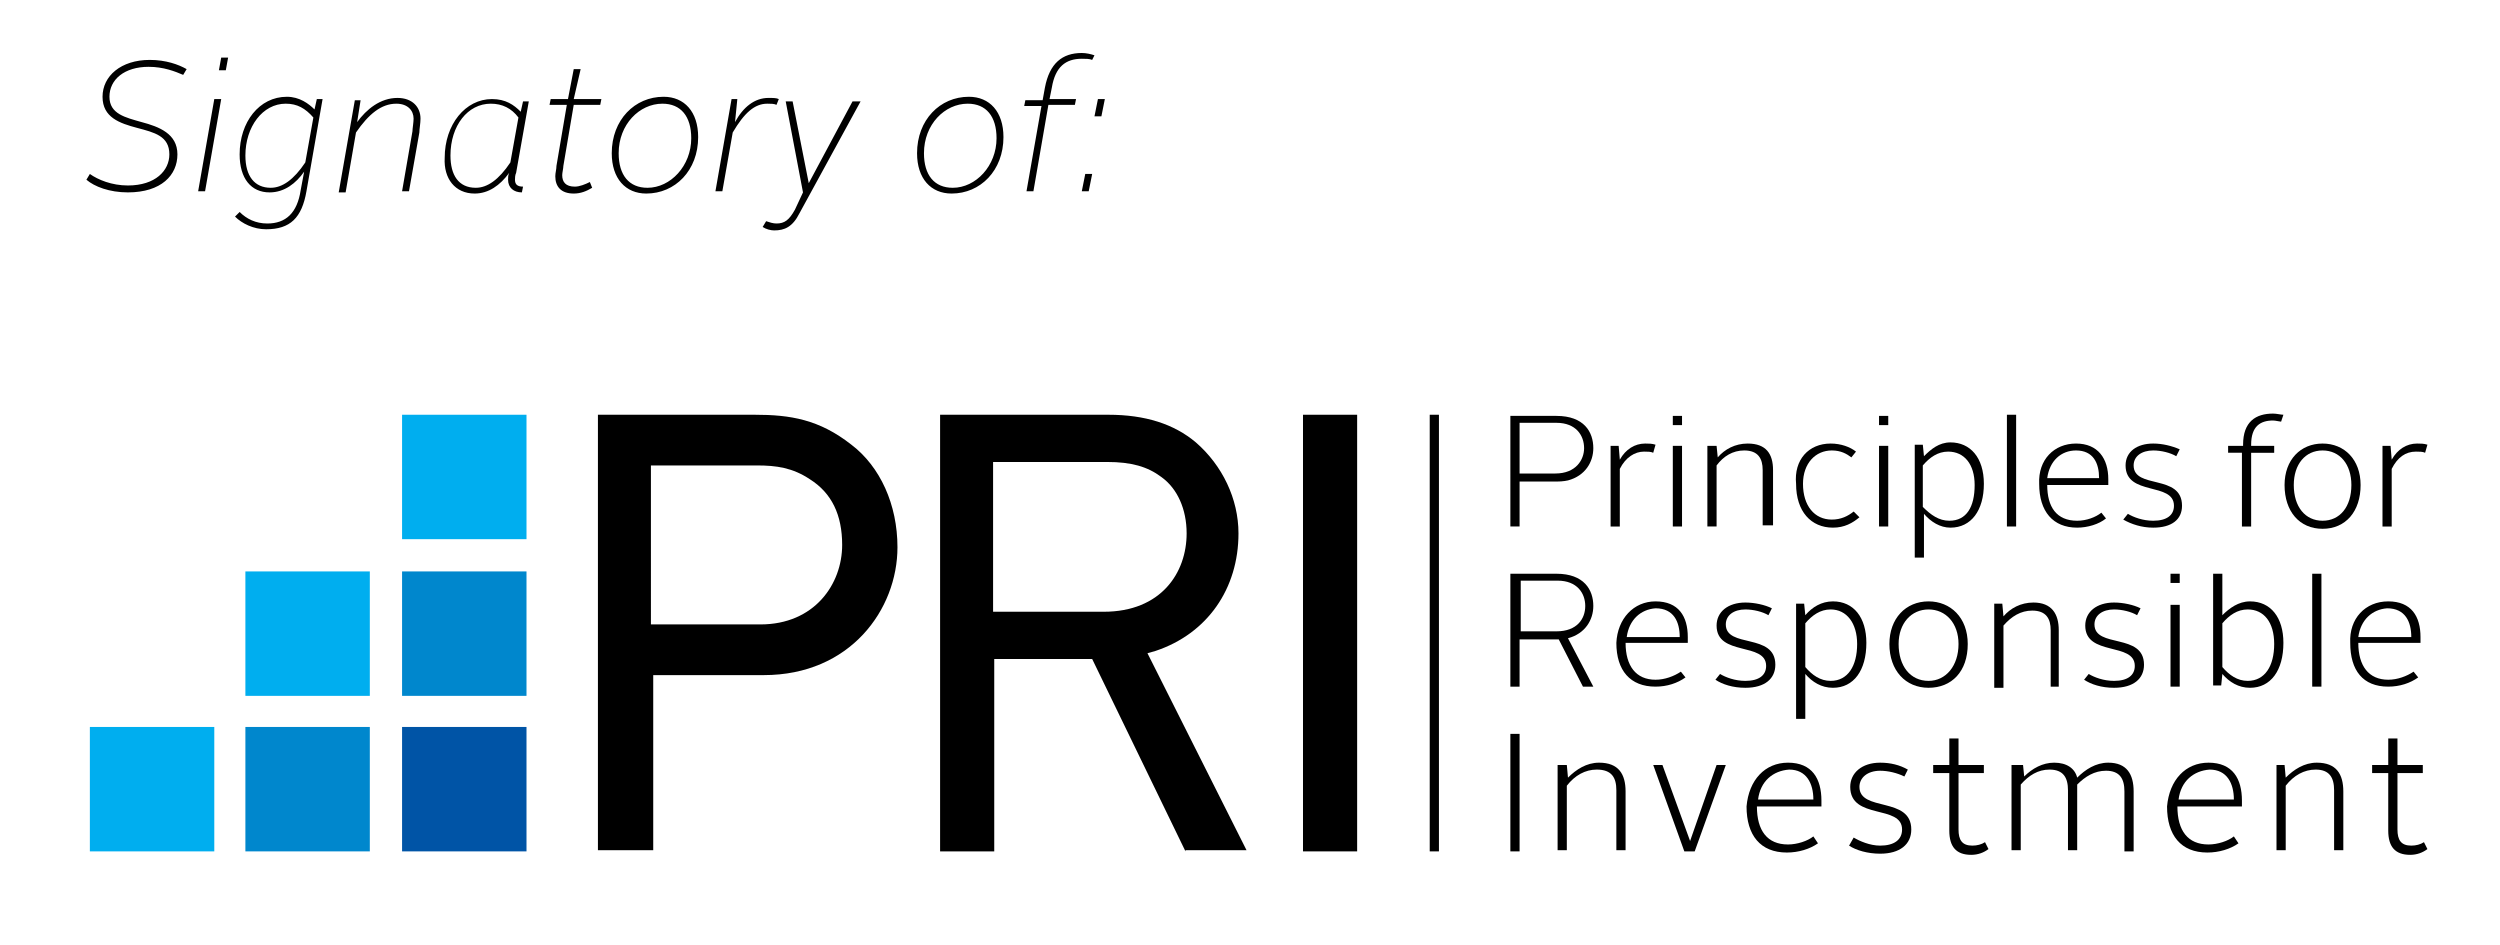 <?xml version="1.0" encoding="utf-8"?>
<!-- Generator: Adobe Illustrator 25.2.2, SVG Export Plug-In . SVG Version: 6.00 Build 0)  -->
<svg version="1.1" id="Layer_1" xmlns="http://www.w3.org/2000/svg" xmlns:xlink="http://www.w3.org/1999/xlink" x="0px" y="0px"
	 viewBox="0 0 217 82" style="enable-background:new 0 0 217 82;" xml:space="preserve">
<style type="text/css">
	.st0{fill:#00AEEF;}
	.st1{fill:#0087CD;}
	.st2{fill:#0054A6;}
</style>
<path d="M135,41.1c1.8,0,2.5-1.2,2.5-2.2c0-1.1-0.7-2.2-2.4-2.2h-3.2v4.4H135z M131.1,36.1h4c2.4,0,3.2,1.4,3.2,2.8
	c0,1.2-0.7,2.4-2.2,2.8c0,0-0.4,0.1-1,0.1h-3.2v3.9h-0.8V36.1z"/>
<rect x="34.9" y="36" class="st0" width="10.8" height="10.8"/>
<rect x="34.9" y="49.6" class="st1" width="10.8" height="10.8"/>
<rect x="34.9" y="63.1" class="st2" width="10.8" height="10.8"/>
<rect x="21.3" y="49.6" class="st0" width="10.8" height="10.8"/>
<rect x="21.3" y="63.1" class="st1" width="10.8" height="10.8"/>
<rect x="7.8" y="63.1" class="st0" width="10.8" height="10.8"/>
<path d="M56.7,54.2H66c4.7,0,7.1-3.5,7.1-6.9c0-2.6-0.9-4.5-2.8-5.7c-1.5-1-2.9-1.2-4.6-1.2h-9.2V54.2z M51.9,73.9V36h13.6
	c3.1,0,5.6,0.4,8.4,2.6c2.5,1.9,4,5.2,4,8.9c0,5.4-4.1,11.1-11.6,11.1h-9.6v15.2H51.9z"/>
<path d="M86.3,53.1h9.5c5,0,7.2-3.4,7.2-6.8c0-2.1-0.8-3.9-2.2-4.9c-1.2-0.9-2.6-1.3-4.7-1.3h-9.9V53.1z M102.9,73.9l-8.1-16.7h-8.5
	v16.7h-4.7V36h14.6c3.2,0,5.7,0.8,7.6,2.4c2.3,2,3.7,4.9,3.7,7.9c0,4.8-2.7,8.7-7.2,10.2l-0.7,0.2l8.6,17.1H102.9z"/>
<rect x="113.1" y="36" width="4.7" height="37.9"/>
<rect x="124.1" y="36" width="0.8" height="37.9"/>
<path d="M139.8,38.7h0.7l0.1,1.2c0.5-0.9,1.3-1.4,2.2-1.4c0.3,0,0.6,0,0.9,0.1l-0.2,0.7c-0.2-0.1-0.5-0.1-0.8-0.1
	c-0.8,0-1.6,0.5-2.1,1.5v5h-0.8V38.7z"/>
<path d="M145.2,45.7h0.8v-7h-0.8V45.7z M145.2,36.9h0.8v-0.8h-0.8V36.9z"/>
<path d="M148.3,38.7h0.7l0.1,1c0.6-0.7,1.5-1.2,2.6-1.2c1.6,0,2.2,0.9,2.2,2.3v4.8H153v-4.8c0-1-0.4-1.7-1.6-1.7
	c-1,0-1.8,0.5-2.4,1.3v5.3h-0.8V38.7z"/>
<path d="M158.9,38.5c0.9,0,1.7,0.3,2.2,0.7l-0.4,0.5c-0.4-0.3-0.9-0.6-1.7-0.6c-1.4,0-2.5,1.1-2.5,2.9c0,1.9,1,3.1,2.5,3.1
	c0.8,0,1.4-0.3,1.9-0.7l0.5,0.5c-0.6,0.5-1.3,0.9-2.3,0.9c-1.9,0-3.2-1.4-3.2-3.8C155.7,39.9,157,38.5,158.9,38.5"/>
<path d="M163.1,45.7h0.8v-7h-0.8V45.7z M163.1,36.9h0.8v-0.8h-0.8V36.9z"/>
<path d="M169.2,45.2c1.5,0,2.2-1.2,2.2-3.1c0-1.8-0.9-2.9-2.3-2.9c-0.9,0-1.6,0.5-2.2,1.2V44C167.6,44.7,168.3,45.2,169.2,45.2
	 M167,48.4h-0.8v-9.8h0.7l0.1,1c0.6-0.6,1.3-1.2,2.3-1.2c1.7,0,2.9,1.3,2.9,3.6c0,2.3-1.1,3.8-2.9,3.8c-0.9,0-1.7-0.5-2.3-1.2V48.4z
	"/>
<rect x="174.2" y="36" width="0.8" height="9.7"/>
<path d="M177.7,41.5h4.5c0-1.3-0.5-2.4-2-2.4C178.9,39.1,177.9,40,177.7,41.5 M180.2,38.5c1.9,0,2.8,1.3,2.8,3.1c0,0.2,0,0.4,0,0.5
	h-5.3v0c0,1.9,0.8,3.1,2.6,3.1c0.8,0,1.6-0.3,2.1-0.7l0.4,0.5c-0.6,0.5-1.6,0.8-2.5,0.8c-2.1,0-3.3-1.4-3.3-3.8
	C176.9,39.9,178.3,38.5,180.2,38.5"/>
<path d="M184.7,44.6c0.5,0.3,1.3,0.6,2.2,0.6c1.2,0,1.8-0.5,1.8-1.3c0-2.1-4.2-0.8-4.2-3.5c0-1.2,1-1.9,2.4-1.9
	c0.8,0,1.6,0.2,2.3,0.5l-0.3,0.6c-0.5-0.3-1.3-0.5-2-0.5c-1,0-1.7,0.5-1.7,1.3c0,2.1,4.2,0.7,4.2,3.5c0,1.2-0.9,1.9-2.5,1.9
	c-1,0-1.9-0.3-2.6-0.7L184.7,44.6z"/>
<path d="M194.7,39.3h-1.3v-0.6h1.3v-0.1c0-2,1.1-2.7,2.6-2.7c0.3,0,0.7,0.1,0.9,0.1l-0.2,0.6c-0.1,0-0.5-0.1-0.7-0.1
	c-1.1,0-1.9,0.5-1.9,2.1v0.1h2v0.6h-2v6.4h-0.8V39.3z"/>
<path d="M201.6,45.2c1.5,0,2.5-1.2,2.5-3.1c0-1.8-1-3-2.5-3c-1.5,0-2.5,1.2-2.5,3C199.1,44,200.1,45.2,201.6,45.2 M201.6,38.5
	c1.9,0,3.3,1.4,3.3,3.6c0,2.3-1.3,3.8-3.3,3.8c-2,0-3.3-1.5-3.3-3.8C198.3,39.9,199.7,38.5,201.6,38.5"/>
<path d="M206.8,38.7h0.7l0.1,1.2c0.5-0.9,1.3-1.4,2.2-1.4c0.3,0,0.6,0,0.9,0.1l-0.2,0.7c-0.2-0.1-0.5-0.1-0.8-0.1
	c-0.9,0-1.6,0.5-2.1,1.5v5h-0.8V38.7z"/>
<path d="M135.1,54.8c1.8,0,2.5-1.1,2.5-2.2c0-1.1-0.7-2.2-2.4-2.2h-3.2v4.4H135.1z M131.1,49.8h4c2.4,0,3.2,1.4,3.2,2.8
	c0,1.2-0.7,2.4-2.2,2.8l2.2,4.2h-0.9l-2.1-4.1h-0.2h-3.2v4.1h-0.8V49.8z"/>
<path d="M141.2,55.3h4.6c0-1.3-0.5-2.5-2.1-2.5C142.4,52.9,141.4,53.8,141.2,55.3 M143.7,52.2c2,0,2.8,1.3,2.8,3.1
	c0,0.2,0,0.4,0,0.5h-5.4v0c0,2,0.9,3.2,2.6,3.2c0.8,0,1.6-0.3,2.2-0.7l0.4,0.5c-0.7,0.5-1.6,0.8-2.6,0.8c-2.2,0-3.4-1.4-3.4-3.8
	C140.4,53.7,141.8,52.2,143.7,52.2"/>
<path d="M158.9,59.1c1.5,0,2.3-1.3,2.3-3.2c0-1.8-0.9-3-2.3-3c-0.9,0-1.6,0.5-2.2,1.2v3.8C157.3,58.6,158,59.1,158.9,59.1
	 M156.7,62.4h-0.8v-10h0.7l0.1,1c0.6-0.7,1.4-1.2,2.4-1.2c1.8,0,2.9,1.4,2.9,3.6c0,2.4-1.1,3.9-2.9,3.9c-1,0-1.8-0.5-2.4-1.2V62.4z"
	/>
<path d="M149.3,58.5c0.5,0.3,1.3,0.6,2.2,0.6c1.2,0,1.8-0.5,1.8-1.3c0-2.1-4.3-0.8-4.3-3.5c0-1.2,1-2,2.5-2c0.8,0,1.7,0.2,2.3,0.5
	l-0.3,0.6c-0.5-0.3-1.3-0.5-2-0.5c-1,0-1.7,0.5-1.7,1.3c0,2.1,4.3,0.7,4.3,3.5c0,1.2-0.9,2-2.6,2c-1.1,0-2-0.3-2.6-0.7L149.3,58.5z"
	/>
<path d="M167.4,59.1c1.5,0,2.6-1.3,2.6-3.2c0-1.8-1.1-3-2.6-3c-1.5,0-2.6,1.2-2.6,3C164.8,57.8,165.8,59.1,167.4,59.1 M167.4,52.2
	c1.9,0,3.4,1.4,3.4,3.7c0,2.4-1.4,3.8-3.4,3.8c-2,0-3.4-1.5-3.4-3.8C164,53.7,165.4,52.2,167.4,52.2"/>
<path d="M173.1,52.4h0.7l0.1,1.1c0.6-0.7,1.5-1.2,2.6-1.2c1.6,0,2.2,1,2.2,2.4v4.9H178v-4.9c0-1-0.4-1.7-1.6-1.7
	c-1,0-1.8,0.5-2.5,1.3v5.4h-0.8V52.4z"/>
<path d="M181.3,58.5c0.5,0.3,1.3,0.6,2.2,0.6c1.2,0,1.8-0.5,1.8-1.3c0-2.1-4.3-0.8-4.3-3.5c0-1.2,1-2,2.5-2c0.8,0,1.7,0.2,2.3,0.5
	l-0.3,0.6c-0.5-0.3-1.3-0.5-2-0.5c-1,0-1.7,0.5-1.7,1.3c0,2.1,4.3,0.7,4.3,3.5c0,1.2-0.9,2-2.6,2c-1.1,0-2-0.3-2.6-0.7L181.3,58.5z"
	/>
<path d="M195.1,59.1c1.5,0,2.3-1.3,2.3-3.2c0-1.9-0.9-3-2.3-3c-0.9,0-1.6,0.5-2.2,1.2v3.8C193.5,58.6,194.2,59.1,195.1,59.1
	 M192.1,49.8h0.8v3.6c0.6-0.6,1.4-1.2,2.4-1.2c1.8,0,2.9,1.4,2.9,3.6c0,2.4-1.1,3.9-2.9,3.9c-1,0-1.8-0.5-2.4-1.2l-0.1,1h-0.7V49.8z
	"/>
<rect x="200.7" y="49.8" width="0.8" height="9.8"/>
<path d="M204.7,55.3h4.6c0-1.3-0.5-2.5-2.1-2.5C205.9,52.9,204.9,53.8,204.7,55.3 M207.3,52.2c2,0,2.8,1.3,2.8,3.1
	c0,0.2,0,0.4,0,0.5h-5.4v0c0,2,0.9,3.2,2.6,3.2c0.8,0,1.6-0.3,2.2-0.7l0.4,0.5c-0.7,0.5-1.6,0.8-2.6,0.8c-2.2,0-3.3-1.4-3.3-3.8
	C203.9,53.7,205.3,52.2,207.3,52.2"/>
<rect x="131.1" y="63.7" width="0.8" height="10.2"/>
<path d="M135.3,66.4h0.7l0.1,1.1c0.7-0.7,1.6-1.3,2.7-1.3c1.7,0,2.3,1,2.3,2.5v5.1h-0.8v-5.2c0-1.1-0.4-1.8-1.7-1.8
	c-1,0-1.9,0.5-2.6,1.4v5.6h-0.8V66.4z"/>
<polygon points="143.5,66.4 144.3,66.4 146.7,73 146.7,73 149,66.4 149.8,66.4 147.1,73.9 146.2,73.9 "/>
<path d="M152.6,69.4h4.8c0-1.4-0.6-2.6-2.1-2.6C153.9,66.9,152.8,67.8,152.6,69.4 M155.2,66.2c2.1,0,2.9,1.4,2.9,3.3
	c0,0.2,0,0.4,0,0.5h-5.6v0c0,2.1,0.9,3.3,2.7,3.3c0.8,0,1.7-0.3,2.2-0.7l0.4,0.6c-0.7,0.5-1.7,0.8-2.7,0.8c-2.3,0-3.5-1.5-3.5-4
	C151.8,67.7,153.2,66.2,155.2,66.2"/>
<path d="M160.9,72.7c0.5,0.3,1.4,0.7,2.3,0.7c1.2,0,1.9-0.5,1.9-1.4c0-2.2-4.5-0.8-4.5-3.7c0-1.2,1-2.1,2.6-2.1
	c0.9,0,1.7,0.2,2.4,0.6l-0.3,0.6c-0.6-0.3-1.4-0.5-2.1-0.5c-1.1,0-1.8,0.6-1.8,1.4c0,2.2,4.5,0.8,4.5,3.7c0,1.3-1,2.1-2.7,2.1
	c-1.1,0-2.1-0.3-2.7-0.7L160.9,72.7z"/>
<path d="M169.2,67.1h-1.4v-0.7h1.4v-2.3h0.8v2.3h2.2v0.7H170V72c0,0.9,0.3,1.4,1.2,1.4c0.4,0,0.8-0.1,1.1-0.3l0.3,0.6
	c-0.4,0.3-0.9,0.5-1.5,0.5c-1.3,0-1.9-0.7-1.9-2.1V67.1z"/>
<path d="M174.9,66.4h0.7l0.1,1c0.7-0.7,1.6-1.2,2.6-1.2c1.1,0,1.8,0.5,2,1.3c0.7-0.7,1.6-1.3,2.7-1.3c1.6,0,2.2,1,2.2,2.5v5.2h-0.8
	v-5.2c0-1.1-0.4-1.8-1.6-1.8c-1,0-1.8,0.5-2.5,1.2c0,0.2,0,0.4,0,0.6v5.1h-0.8v-5.2c0-1.1-0.4-1.8-1.6-1.8c-1,0-1.8,0.5-2.5,1.3v5.7
	h-0.8V66.4z"/>
<path d="M189.1,69.4h4.8c0-1.4-0.6-2.6-2.1-2.6C190.4,66.9,189.3,67.8,189.1,69.4 M191.7,66.2c2.1,0,2.9,1.4,2.9,3.3
	c0,0.2,0,0.4,0,0.5h-5.6v0c0,2.1,0.9,3.3,2.7,3.3c0.8,0,1.7-0.3,2.2-0.7l0.4,0.6c-0.7,0.5-1.7,0.8-2.7,0.8c-2.3,0-3.5-1.5-3.5-4
	C188.3,67.7,189.7,66.2,191.7,66.2"/>
<path d="M197.6,66.4h0.7l0.1,1.1c0.7-0.7,1.6-1.3,2.7-1.3c1.7,0,2.3,1,2.3,2.5v5.1h-0.8v-5.2c0-1.1-0.4-1.8-1.6-1.8
	c-1,0-1.9,0.5-2.6,1.4v5.6h-0.8V66.4z"/>
<path d="M207.3,67.1h-1.4v-0.7h1.4v-2.3h0.8v2.3h2.2v0.7h-2.2V72c0,0.9,0.3,1.4,1.2,1.4c0.4,0,0.8-0.1,1.1-0.3l0.3,0.6
	c-0.4,0.3-0.9,0.5-1.5,0.5c-1.3,0-1.9-0.7-1.9-2.1V67.1z"/>
<path d="M188.4,59.6h0.8v-7.1h-0.8V59.6z M188.4,50.6h0.8v-0.8h-0.8V50.6z"/>
<path d="M95,10.1h0.6l0.3-1.5h-0.6L95,10.1z M93.9,16.6h0.6l0.3-1.5h-0.6L93.9,16.6z M89.1,16.6h0.6L91,9.1h2.3l0.1-0.5h-2.3l0.2-1
	c0.3-1.8,1.2-2.5,2.6-2.5c0.3,0,0.7,0,0.9,0.1L95,4.8c-0.3-0.1-0.7-0.2-1.1-0.2c-1.7,0-2.8,0.9-3.2,3l-0.2,1.1H89l-0.1,0.5h1.5
	L89.1,16.6z M82.7,16.3c-1.6,0-2.5-1.1-2.5-3c0-2.5,1.8-4.3,3.8-4.3c1.6,0,2.5,1.1,2.5,3C86.5,14.4,84.7,16.3,82.7,16.3 M82.6,16.8
	c2.5,0,4.5-2,4.5-4.9c0-2.2-1.2-3.5-3-3.5c-2.5,0-4.5,2-4.5,4.9C79.6,15.5,80.8,16.8,82.6,16.8 M66.5,19.2l-0.3,0.5
	c0.3,0.2,0.7,0.3,1,0.3c0.9,0,1.6-0.3,2.2-1.5l5.3-9.7h-0.7l-3.8,7.1h0l-1.4-7.1h-0.6l1.5,7.9L69,18.2c-0.5,0.9-0.9,1.2-1.6,1.2
	C67.1,19.4,66.8,19.3,66.5,19.2 M62.1,16.6h0.6l0.9-5.1C64.6,9.8,65.5,9,66.6,9c0.3,0,0.6,0,0.8,0.1l0.2-0.5
	c-0.2-0.1-0.5-0.1-0.9-0.1c-1.2,0-2.2,0.8-2.9,2.1L64,8.6h-0.5L62.1,16.6z M56.2,16.3c-1.6,0-2.5-1.1-2.5-3c0-2.5,1.8-4.3,3.8-4.3
	c1.6,0,2.5,1.1,2.5,3C60,14.4,58.2,16.3,56.2,16.3 M56.1,16.8c2.5,0,4.5-2,4.5-4.9c0-2.2-1.2-3.5-3-3.5c-2.5,0-4.5,2-4.5,4.9
	C53.1,15.5,54.3,16.8,56.1,16.8 M48.3,14.4c0,0.3-0.1,0.6-0.1,0.9c0,0.9,0.5,1.5,1.6,1.5c0.6,0,1.1-0.2,1.6-0.5l-0.2-0.5
	c-0.4,0.2-0.9,0.4-1.3,0.4c-0.8,0-1.1-0.4-1.1-1c0-0.2,0.1-0.6,0.1-0.8l0.9-5.3h2.3l0.1-0.5h-2.4L50.4,6h-0.6l-0.5,2.6h-1.5
	l-0.1,0.5h1.5L48.3,14.4z M44.3,14.1c-1,1.5-2,2.2-3,2.2c-1.5,0-2.2-1.1-2.2-2.8c0-2.6,1.5-4.5,3.5-4.5c1,0,1.8,0.4,2.4,1.2
	L44.3,14.1z M41.2,16.8c1.2,0,2.2-0.7,3-1.8c-0.1,0.2-0.1,0.4-0.1,0.6c0,0.7,0.5,1.1,1.2,1.1l0.1-0.5c-0.5,0-0.7-0.2-0.7-0.6
	c0-0.1,0-0.4,0.1-0.6l1.1-6.2h-0.5l-0.2,0.9c-0.6-0.6-1.3-1.1-2.5-1.1c-2.3,0-4.1,2.2-4.1,5.1C38.5,15.5,39.5,16.8,41.2,16.8
	 M34.9,16.6h0.6l0.9-5.1c0-0.3,0.1-0.8,0.1-1.2c0-1-0.7-1.8-2-1.8c-1.5,0-2.7,1-3.5,2.1l0.3-1.9h-0.5l-1.4,8h0.6l0.9-5.2
	c1.1-1.6,2.2-2.5,3.5-2.5c1,0,1.5,0.6,1.5,1.3c0,0.3-0.1,0.9-0.1,1.1L34.9,16.6z M26.5,14.1c-1,1.5-2,2.2-3,2.2
	c-1.4,0-2.2-1-2.2-2.8c0-2.5,1.5-4.5,3.5-4.5c1,0,1.7,0.4,2.4,1.2L26.5,14.1z M26.1,16.5c-0.3,2-1.3,2.9-2.9,2.9c-1,0-1.8-0.4-2.4-1
	l-0.4,0.4c0.6,0.6,1.6,1.1,2.7,1.1c2.1,0,3.1-1,3.5-3.3l1.4-8h-0.5l-0.2,0.9C26.8,9,26,8.4,24.9,8.4c-2.4,0-4.1,2.2-4.1,5
	c0,2.1,1,3.3,2.6,3.3c1.3,0,2.3-0.8,3-1.8L26.1,16.5z M19,6.1h0.6L19.8,5h-0.6L19,6.1z M17.2,16.6h0.6l1.4-8h-0.6L17.2,16.6z
	 M7.5,15.6c0.7,0.6,2,1.1,3.6,1.1c2.9,0,4.3-1.5,4.3-3.3c0-1.8-1.6-2.4-3.1-2.8c-1.4-0.4-2.8-0.7-2.8-2.2c0-1.5,1.3-2.6,3.4-2.6
	c1.3,0,2.3,0.4,3,0.7l0.3-0.5c-0.7-0.4-1.8-0.8-3.2-0.8c-2.5,0-4.1,1.4-4.1,3.2c0,1.8,1.5,2.3,3,2.7c1.5,0.4,2.8,0.7,2.8,2.3
	c0,1.4-1.2,2.7-3.6,2.7c-1.4,0-2.6-0.5-3.3-1L7.5,15.6z"/>
</svg>
